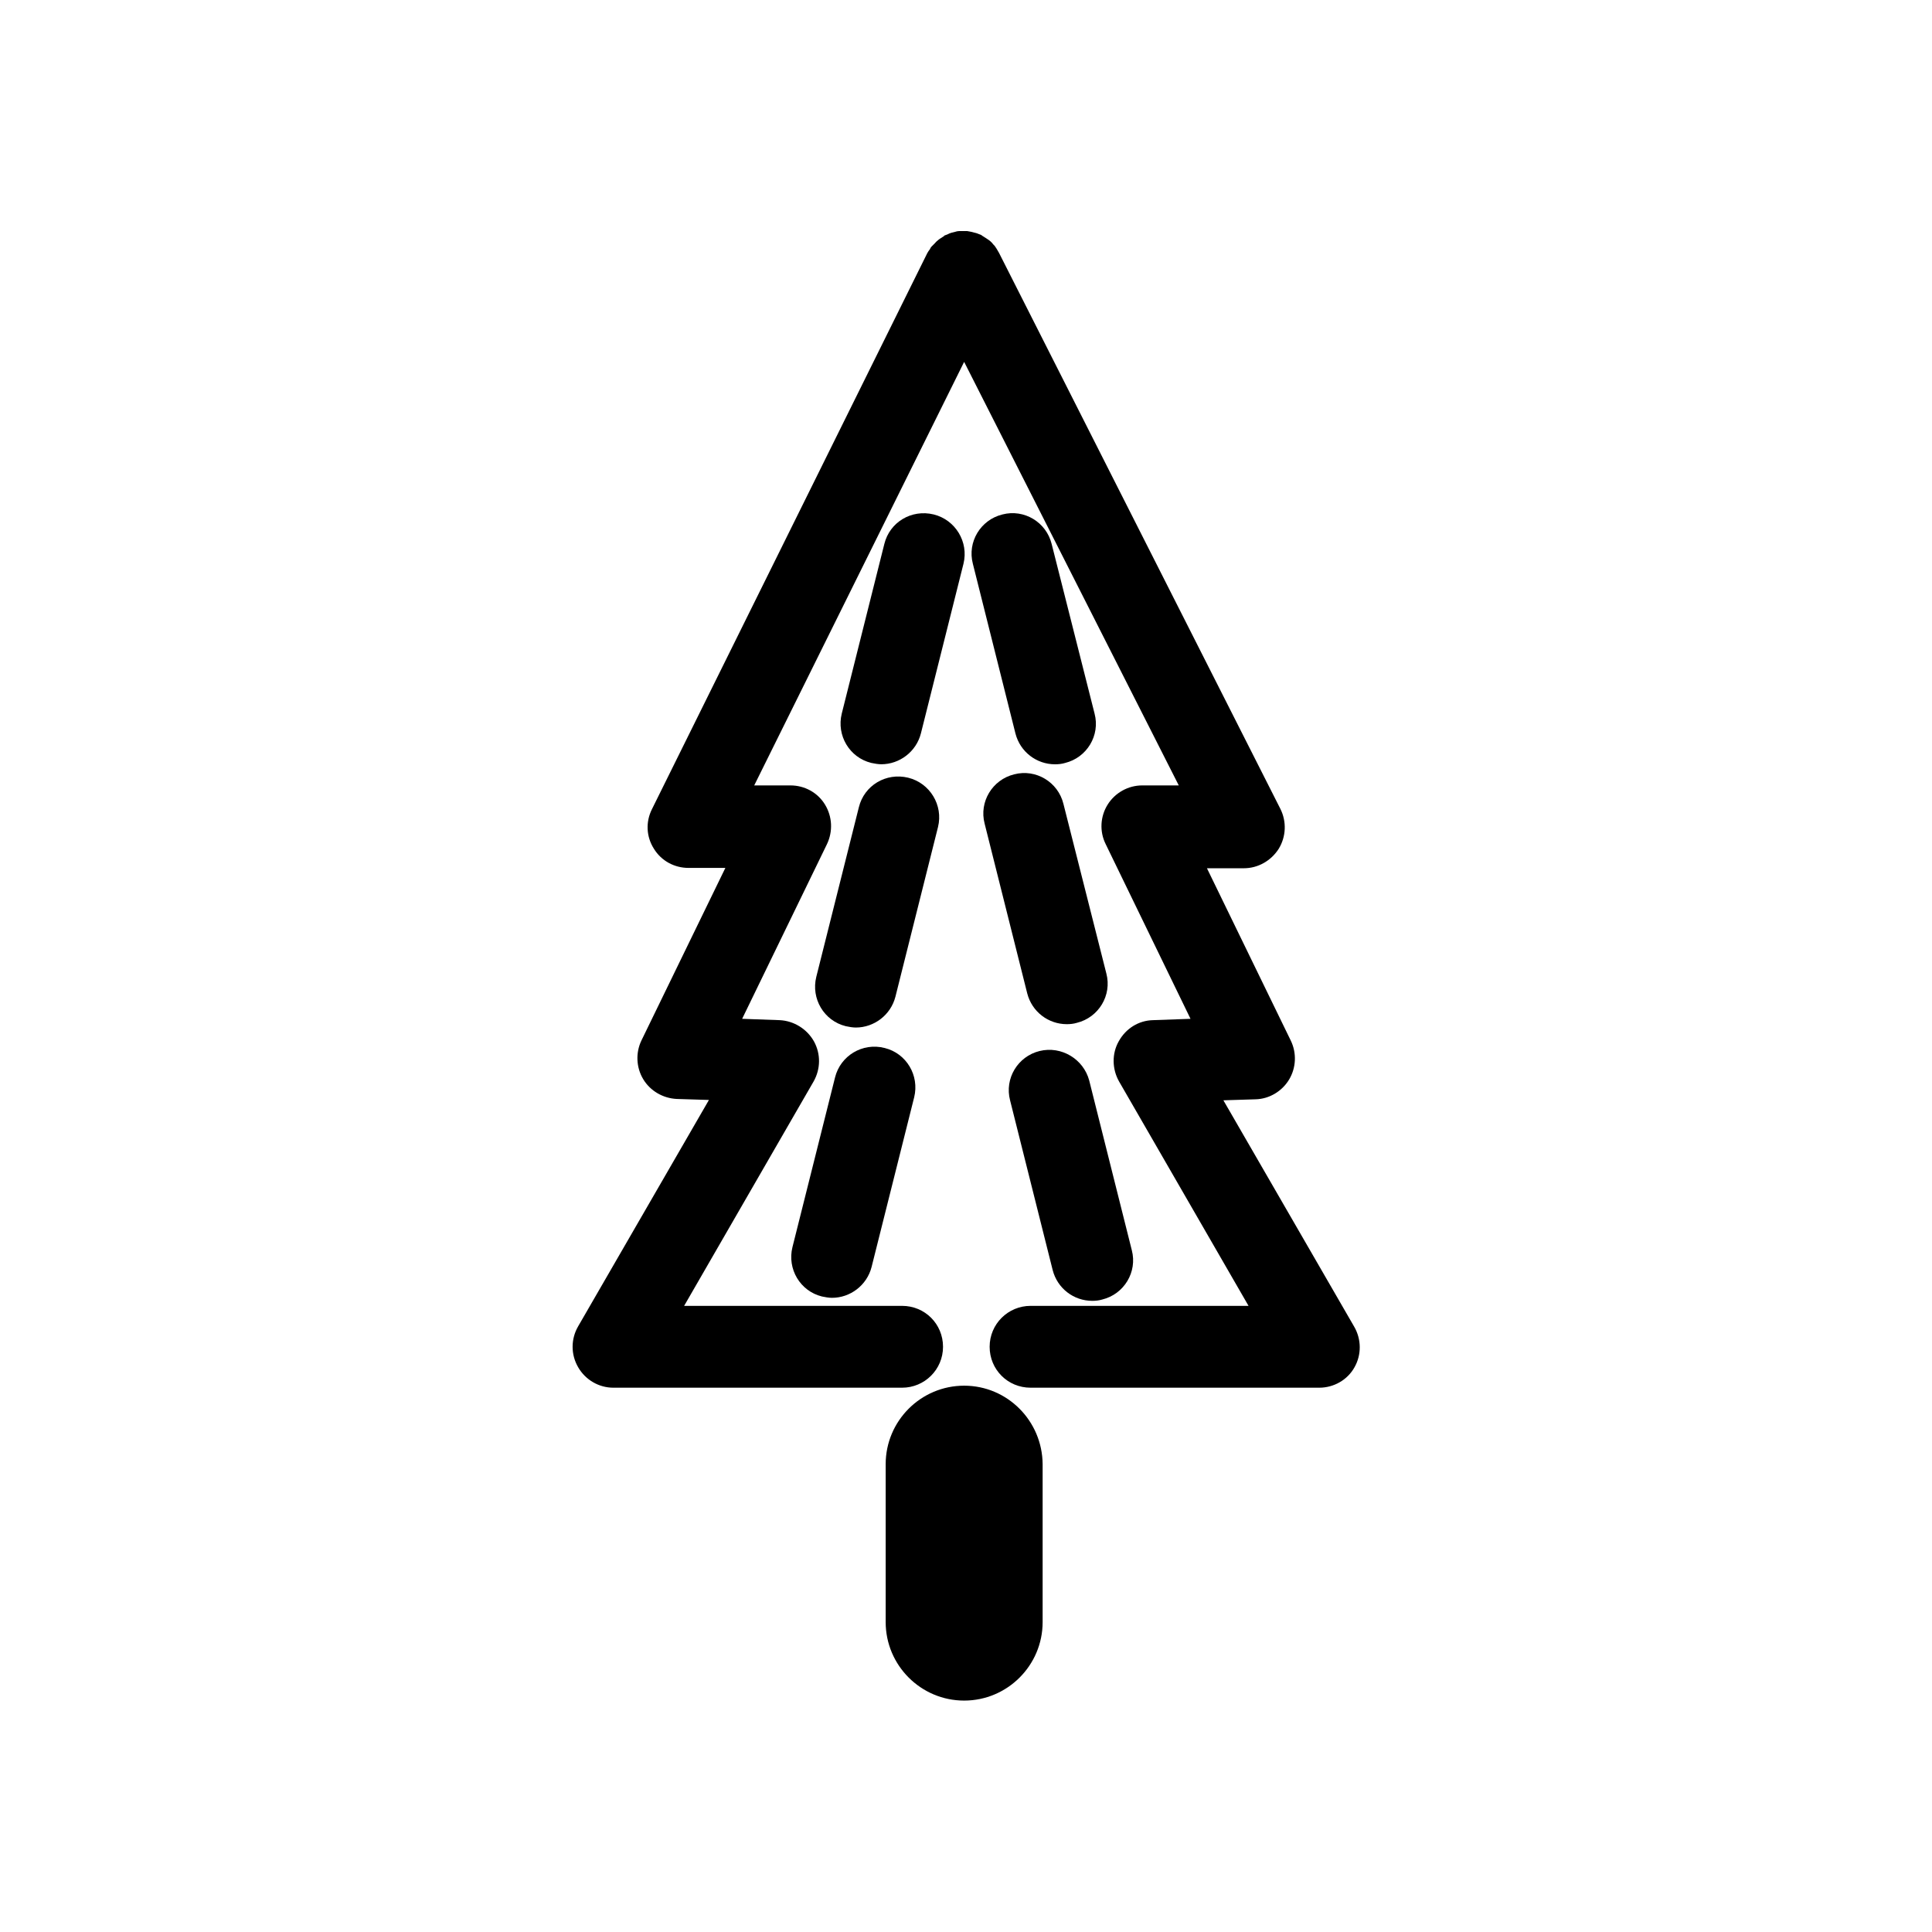 <?xml version="1.0" encoding="UTF-8"?>
<!-- Uploaded to: SVG Repo, www.svgrepo.com, Generator: SVG Repo Mixer Tools -->
<svg fill="#000000" width="800px" height="800px" version="1.1" viewBox="144 144 512 512" xmlns="http://www.w3.org/2000/svg">
 <g>
  <path d="m502.87 495.58-34.66-59.988 8.531-0.266c3.644-0.09 7.019-2.133 8.887-5.242s2.043-7.019 0.445-10.309l-22.219-45.68h9.777c3.734 0 7.199-1.957 9.242-5.156 1.957-3.199 2.133-7.199 0.445-10.574l-74.477-147.17c0-0.09-0.09-0.09-0.09-0.18-0.18-0.355-0.445-0.711-0.621-1.066-0.18-0.266-0.355-0.535-0.535-0.801-0.266-0.266-0.535-0.535-0.711-0.801-0.266-0.266-0.535-0.535-0.801-0.711-0.266-0.18-0.535-0.355-0.801-0.535-0.355-0.18-0.621-0.445-0.977-0.621-0.09 0-0.18-0.09-0.18-0.18-0.266-0.09-0.445-0.18-0.711-0.266-0.355-0.18-0.711-0.266-1.066-0.355-0.355-0.09-0.711-0.18-1.066-0.266-0.355-0.09-0.621-0.09-0.977-0.18h-1.066-1.066c-0.355 0-0.711 0.09-0.977 0.18-0.355 0.09-0.711 0.18-1.066 0.266-0.355 0.09-0.711 0.266-1.066 0.445-0.266 0.09-0.445 0.18-0.711 0.266-0.09 0-0.18 0.09-0.18 0.18-0.355 0.18-0.621 0.445-0.977 0.621-0.266 0.18-0.535 0.355-0.801 0.621-0.266 0.18-0.445 0.445-0.711 0.711s-0.535 0.535-0.801 0.801c-0.18 0.18-0.355 0.445-0.445 0.711-0.266 0.355-0.535 0.711-0.711 1.066 0 0.09-0.09 0.09-0.09 0.18l-72.875 147.17c-1.688 3.379-1.512 7.289 0.535 10.488 1.957 3.199 5.422 5.066 9.152 5.066h9.777l-22.219 45.68c-1.602 3.289-1.422 7.199 0.445 10.309 1.867 3.109 5.242 5.066 8.887 5.242l8.531 0.266-34.66 59.988c-1.957 3.379-1.957 7.465 0 10.844 1.957 3.379 5.512 5.422 9.332 5.422h76.52c5.953 0 10.844-4.801 10.844-10.844 0-6.043-4.801-10.844-10.844-10.844h-57.766l34.305-59.453c1.867-3.289 1.957-7.289 0.09-10.664-1.867-3.289-5.332-5.422-9.066-5.598l-9.953-0.355 22.484-46.301c1.602-3.379 1.422-7.289-0.535-10.488-1.957-3.199-5.422-5.066-9.152-5.066h-9.598l55.633-112.24 56.879 112.24h-9.684c-3.734 0-7.199 1.957-9.152 5.066-1.957 3.109-2.223 7.109-0.535 10.488l22.484 46.301-9.953 0.355c-3.82 0.09-7.199 2.223-9.066 5.598-1.867 3.289-1.777 7.375 0.09 10.664l34.305 59.453h-57.766c-5.953 0-10.844 4.801-10.844 10.844 0 6.043 4.801 10.844 10.844 10.844h76.52c3.82 0 7.465-2.043 9.332-5.422 1.863-3.289 1.863-7.375-0.09-10.754z"/>
  <path d="m399.51 511.22c-11.465 0-20.797 9.332-20.797 20.797v41.859c0 11.465 9.332 20.797 20.797 20.797 11.465 0 20.797-9.332 20.797-20.797v-41.859c-0.09-11.465-9.332-20.797-20.797-20.797z"/>
  <path d="m365.29 429.55-11.285 44.969c-1.422 5.777 2.043 11.641 7.82 13.062 0.891 0.18 1.777 0.355 2.668 0.355 4.801 0 9.242-3.289 10.488-8.176l11.285-44.969c1.422-5.777-2.043-11.641-7.82-13.062-5.867-1.512-11.734 2.047-13.156 7.82z"/>
  <path d="m384.67 350.1c-5.867-1.422-11.641 2.043-13.062 7.82l-11.285 44.969c-1.422 5.777 2.043 11.641 7.82 13.062 0.891 0.18 1.777 0.355 2.668 0.355 4.801 0 9.242-3.289 10.488-8.176l11.285-44.969c1.418-5.773-2.137-11.641-7.914-13.062z"/>
  <path d="m391.42 280.33c-5.867-1.422-11.641 2.043-13.062 7.82l-11.285 44.969c-1.422 5.777 2.043 11.641 7.82 13.062 0.891 0.18 1.777 0.355 2.668 0.355 4.801 0 9.242-3.289 10.488-8.176l11.285-44.969c1.418-5.773-2.137-11.641-7.914-13.062z"/>
  <path d="m419.5 422.53c-5.777 1.422-9.332 7.289-7.82 13.062l11.285 44.969c1.246 4.887 5.598 8.176 10.488 8.176 0.891 0 1.777-0.09 2.668-0.355 5.777-1.422 9.332-7.289 7.82-13.062l-11.285-44.969c-1.512-5.688-7.379-9.242-13.156-7.82z"/>
  <path d="m425.82 357.03c-1.422-5.777-7.289-9.332-13.062-7.82-5.777 1.422-9.332 7.289-7.82 13.062l11.285 44.969c1.246 4.887 5.598 8.176 10.488 8.176 0.891 0 1.777-0.09 2.668-0.355 5.777-1.422 9.332-7.289 7.82-13.062z"/>
  <path d="m422.7 288.16c-1.422-5.777-7.289-9.332-13.062-7.82-5.777 1.422-9.332 7.289-7.82 13.062l11.285 44.969c1.246 4.887 5.598 8.176 10.488 8.176 0.891 0 1.777-0.09 2.668-0.355 5.777-1.422 9.332-7.289 7.82-13.062z"/>
 </g>
</svg>